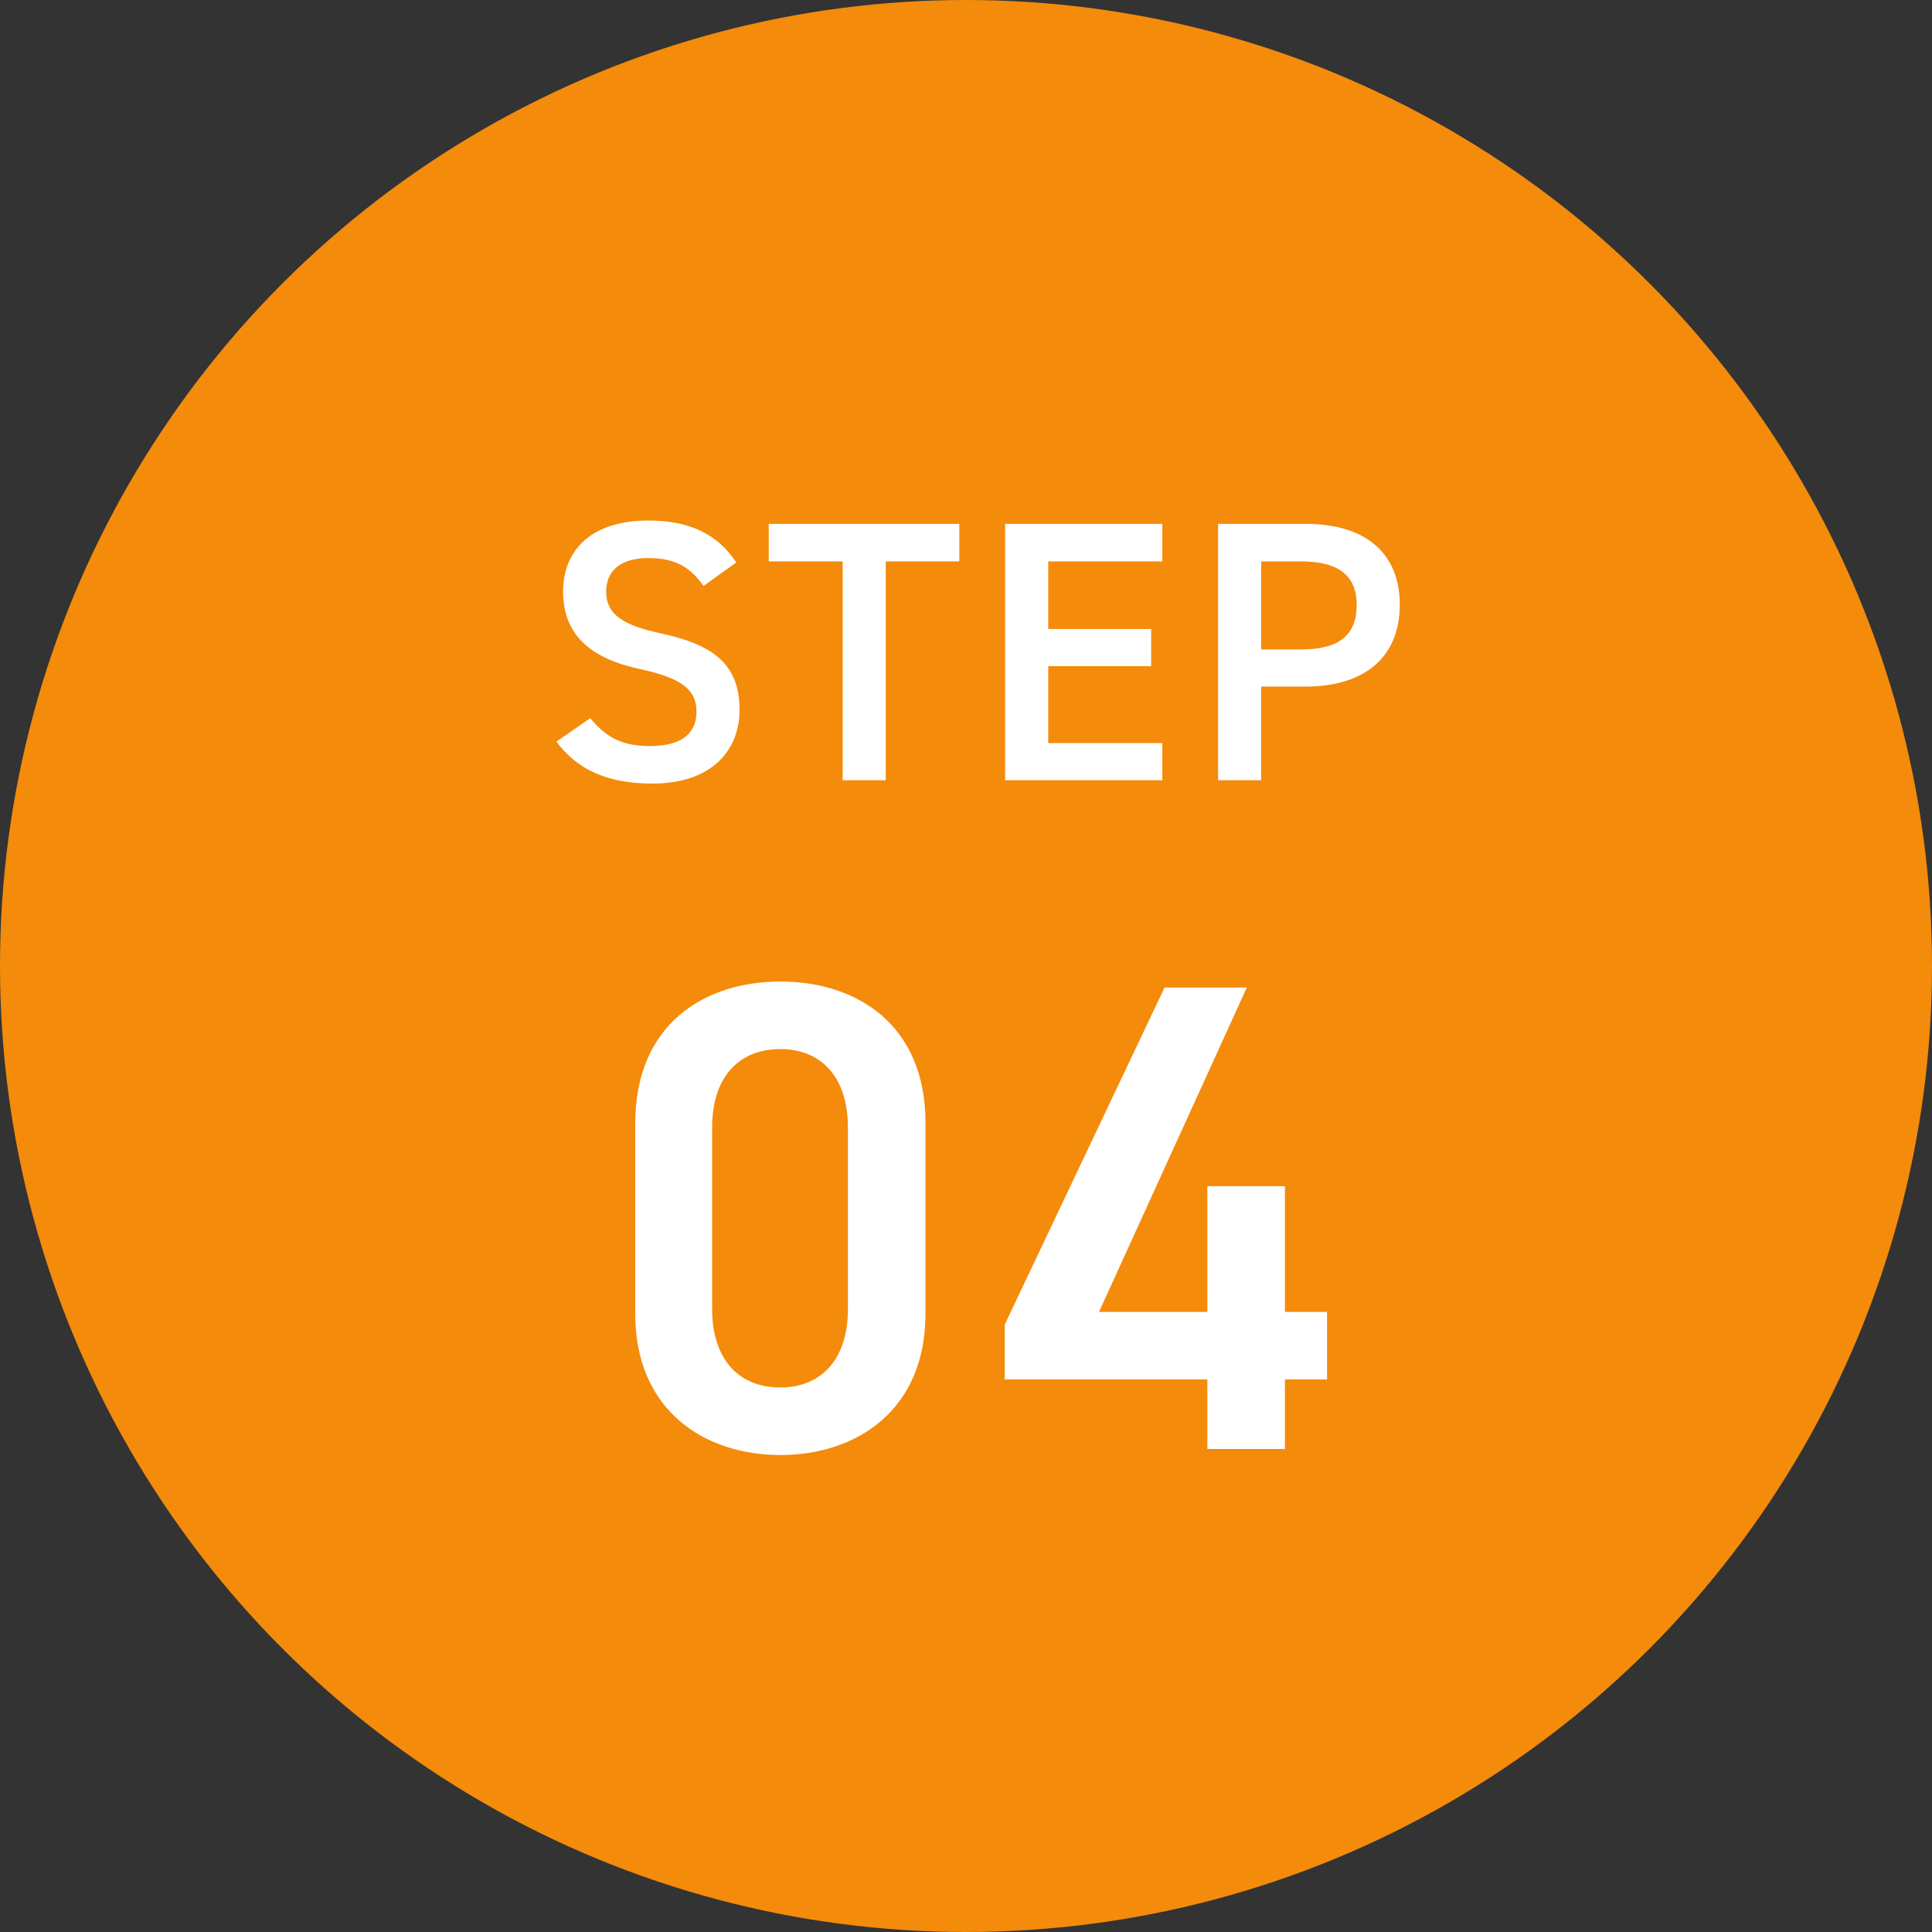 <svg width="104" height="104" viewBox="0 0 104 104" fill="none" xmlns="http://www.w3.org/2000/svg">
<rect x="0" y="0" width="104" height="104" fill="#333333" stroke="none"/>
<circle cx="52" cy="52" r="52" fill="#F48B0B"/>
<path d="M62.688 53.16H67.116L59.16 70.62H64.992V63.852H69.168V70.62H71.436V74.256H69.168V78H64.992V74.256H54.084V71.304L62.688 53.16Z" fill="white"/>
<path d="M49.819 70.728C49.819 75.876 46.147 78.324 42.007 78.324C37.867 78.324 34.195 75.876 34.195 70.728V60.468C34.195 55.176 37.867 52.836 42.007 52.836C46.147 52.836 49.819 55.176 49.819 60.432V70.728ZM45.643 60.684C45.643 58.02 44.239 56.472 42.007 56.472C39.739 56.472 38.335 58.02 38.335 60.684V70.476C38.335 73.14 39.739 74.688 42.007 74.688C44.239 74.688 45.643 73.14 45.643 70.476V60.684Z" fill="white"/>
<path d="M70.271 36.96H67.891V42H65.571V28.2H70.271C73.451 28.2 75.351 29.72 75.351 32.56C75.351 35.36 73.471 36.96 70.271 36.96ZM67.891 34.96H70.031C72.151 34.96 73.031 34.14 73.031 32.56C73.031 31.06 72.151 30.22 70.031 30.22H67.891V34.96Z" fill="white"/>
<path d="M54.107 28.2H62.567V30.22H56.427V33.86H61.967V35.86H56.427V40H62.567V42H54.107V28.2Z" fill="white"/>
<path d="M41.381 28.2H51.641V30.22H47.681V42H45.361V30.22H41.381V28.2Z" fill="white"/>
<path d="M39.631 30.28L37.871 31.54C37.191 30.6 36.451 30.04 34.891 30.04C33.471 30.04 32.631 30.68 32.631 31.84C32.631 33.16 33.671 33.68 35.591 34.1C38.371 34.7 39.811 35.74 39.811 38.22C39.811 40.28 38.431 42.18 35.111 42.18C32.751 42.18 31.091 41.46 29.951 39.92L31.771 38.66C32.591 39.64 33.411 40.16 34.991 40.16C36.891 40.16 37.491 39.32 37.491 38.32C37.491 37.22 36.871 36.54 34.471 36.02C31.811 35.46 30.311 34.18 30.311 31.84C30.311 29.76 31.671 28.02 34.911 28.02C37.111 28.02 38.651 28.76 39.631 30.28Z" fill="white"/>
</svg>
